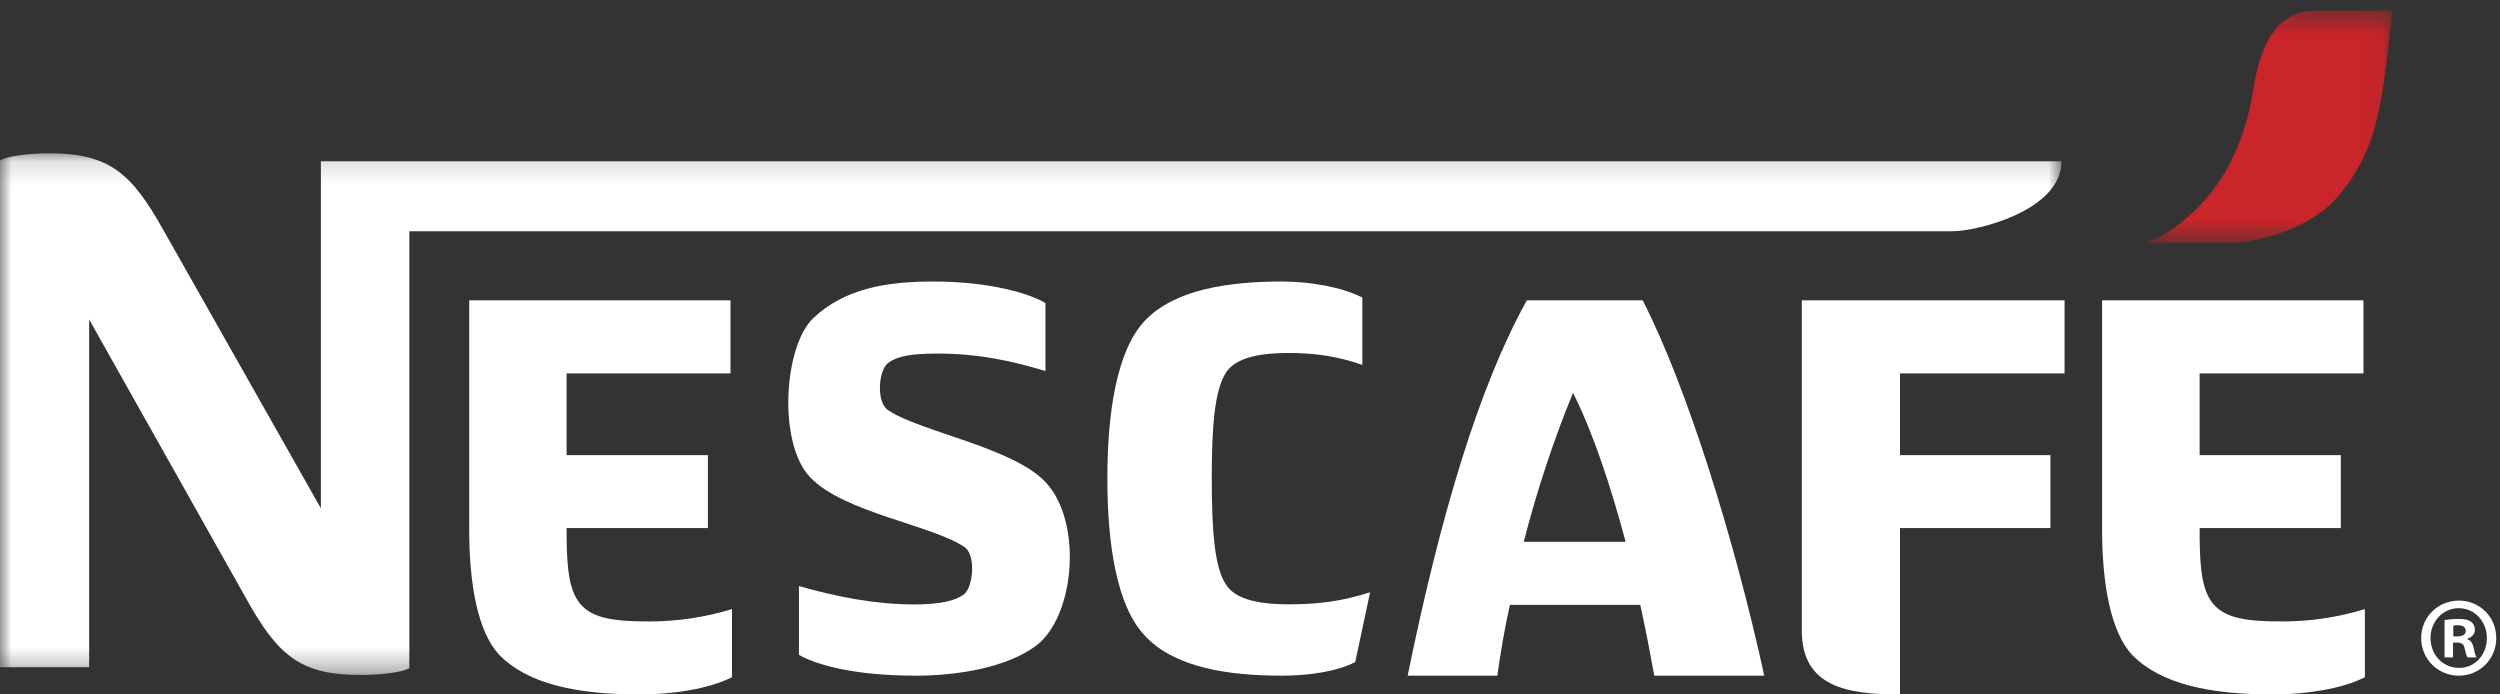 <?xml version="1.0" encoding="UTF-8"?>
<svg width="108px" height="30px" viewBox="0 0 108 30" version="1.1" xmlns="http://www.w3.org/2000/svg" xmlns:xlink="http://www.w3.org/1999/xlink">
    <rect x="0" y="0" width="108" height="30" fill="#333333" stroke="none"/>
    <!-- Generator: Sketch 50 (54983) - http://www.bohemiancoding.com/sketch -->
    <desc>Created with Sketch.</desc>
    <defs>
        <polygon id="path-1" points="0.269 0.457 10.934 0.457 10.934 10.482 0.269 10.482"></polygon>
        <polygon id="path-3" points="0 0.137 89.056 0.137 89.056 22.673 0 22.673"></polygon>
    </defs>
    <g id="T1---HP" stroke="none" stroke-width="1" fill="none" fill-rule="evenodd">
        <g id="T1_Desktop" transform="translate(-70, -40)">
            <g id="A1---Header" transform="translate(70, 40)">
                <g id="LOGO">
                    <g id="Nescafe">
                        <g id="Group-3" transform="translate(92.432, 0)">
                            <mask id="mask-2" fill="white">
                                <use xlink:href="#path-1"></use>
                            </mask>
                            <g id="Clip-2"></g>
                            <path d="M4.922,3.801 C4.637,5.596 4.029,7.33 2.689,8.786 C2.051,9.476 1.133,10.204 0.269,10.482 L3.934,10.482 C5.056,10.482 7.251,9.908 8.412,8.658 C10.516,6.367 10.483,3.854 10.934,0.457 L7.778,0.457 C6.979,0.457 5.443,0.5 4.922,3.801" id="Fill-1" fill="#EB2227" opacity="0.9" mask="url(#mask-2)"></path>
                        </g>
                        <path d="M65.825,23.407 C66.385,21.232 67.116,18.999 67.956,16.97 C68.864,18.792 69.598,21.062 70.228,23.407 L65.825,23.407 Z M70.964,12.973 L65.961,12.973 C63.878,16.709 62.207,22.347 60.811,29.189 L64.684,29.189 C64.82,28.221 64.992,27.192 65.227,26.129 L70.86,26.129 C71.092,27.192 71.295,28.251 71.465,29.189 L76.216,29.189 C74.927,23.289 72.876,16.705 70.964,12.973 Z" id="Fill-4" fill="#FFFFFF"></path>
                        <g id="Group-8" transform="translate(0, 6.486)">
                            <mask id="mask-4" fill="white">
                                <use xlink:href="#path-3"></use>
                            </mask>
                            <g id="Clip-7"></g>
                            <path d="M84.337,3.504 L17.683,3.504 L17.683,22.378 C17.342,22.581 16.35,22.673 15.572,22.673 C12.944,22.673 11.994,21.823 10.595,19.301 L3.851,7.315 L3.851,22.338 L-4.45945946e-05,22.338 L-4.45945946e-05,0.444 C0.342,0.243 1.327,0.137 2.108,0.137 C4.735,0.137 5.686,0.991 7.087,3.504 L13.862,15.474 L13.862,0.481 L89.056,0.481 C89.056,2.608 85.43,3.504 84.337,3.504" id="Fill-6" fill="#FFFFFF" mask="url(#mask-4)"></path>
                        </g>
                        <path d="M98.597,26.847 C96.977,26.847 95.998,26.705 95.494,25.929 C95.054,25.258 95.024,24.117 95.024,22.812 L101.123,22.812 L101.123,19.661 L95.024,19.661 L95.024,16.131 L102.101,16.131 L102.101,12.973 L90.811,12.973 L90.811,22.882 C90.811,25.219 91.18,27.309 92.121,28.306 C93.341,29.539 95.427,30 98.189,30 C99.638,30 101.19,29.752 102.162,29.257 L102.162,26.313 C100.986,26.675 99.776,26.847 98.597,26.847" id="Fill-9" fill="#FFFFFF"></path>
                        <path d="M24.95,25.929 C24.511,25.258 24.477,24.117 24.477,22.812 L30.581,22.812 L30.581,19.661 L24.477,19.661 L24.477,16.131 L31.557,16.131 L31.557,12.973 L20.27,12.973 L20.27,22.882 C20.27,25.219 20.634,27.309 21.579,28.3 C22.794,29.539 24.882,30 27.647,30 C29.097,30 30.643,29.751 31.622,29.256 L31.622,26.313 C30.443,26.675 29.231,26.847 28.05,26.847 C26.437,26.847 25.457,26.704 24.95,25.929" id="Fill-11" fill="#FFFFFF"></path>
                        <path d="M38.361,17.717 C37.845,17.368 37.951,15.994 38.361,15.686 C38.774,15.371 39.391,15.274 40.525,15.274 C42.245,15.274 43.681,15.581 45.164,16.029 L45.164,13.093 C44.475,12.677 42.755,12.162 40.322,12.162 C38.361,12.162 36.508,12.437 35.13,13.747 C33.861,14.958 33.589,19.135 34.998,20.618 C36.439,22.14 40.283,22.693 41.661,23.629 C42.174,23.971 42.036,25.353 41.661,25.659 C41.316,25.945 40.629,26.112 39.495,26.112 C37.778,26.112 36.094,25.768 34.515,25.318 L34.515,28.292 C35.307,28.739 36.952,29.189 39.562,29.189 C41.349,29.189 43.511,28.844 44.782,27.876 C46.432,26.599 46.774,22.589 45.196,20.86 C43.824,19.338 39.733,18.649 38.361,17.717" id="Fill-13" fill="#FFFFFF"></path>
                        <path d="M52.955,25.243 C52.482,24.515 52.348,23.027 52.348,20.671 C52.348,18.32 52.482,16.868 52.955,16.106 C53.389,15.419 54.502,15.248 55.681,15.248 C56.761,15.248 57.772,15.383 58.853,15.764 L58.853,12.855 C57.976,12.406 56.625,12.162 55.381,12.162 C53.053,12.162 50.733,12.507 49.453,13.86 C48.241,15.144 47.838,17.833 47.838,20.671 C47.838,23.505 48.241,26.177 49.453,27.458 C50.733,28.843 53.053,29.189 55.381,29.189 C56.525,29.189 57.739,29.017 58.546,28.601 L59.189,25.585 C58.007,25.966 56.997,26.107 55.681,26.107 C54.502,26.107 53.389,25.939 52.955,25.243" id="Fill-15" fill="#FFFFFF"></path>
                        <path d="M77.838,27.241 C77.838,29.682 79.806,30 82.08,30 L82.08,22.813 L88.578,22.813 L88.578,19.663 L82.08,19.663 L82.08,16.132 L89.189,16.132 L89.189,12.973 L77.838,12.973 L77.838,27.241 Z" id="Fill-17" fill="#FFFFFF"></path>
                        <path d="M105.983,27.493 L106.154,27.493 C106.357,27.493 106.521,27.424 106.521,27.259 C106.521,27.111 106.414,27.01 106.183,27.01 C106.087,27.01 106.02,27.02 105.983,27.032 L105.983,27.493 Z M105.971,28.399 L105.605,28.399 L105.605,26.787 C105.749,26.766 105.952,26.737 106.213,26.737 C106.51,26.737 106.647,26.787 106.752,26.863 C106.847,26.931 106.914,27.049 106.914,27.209 C106.914,27.406 106.769,27.535 106.587,27.593 L106.587,27.613 C106.741,27.663 106.819,27.787 106.867,28.008 C106.914,28.252 106.954,28.341 106.985,28.399 L106.598,28.399 C106.548,28.341 106.521,28.204 106.472,28.008 C106.444,27.839 106.348,27.76 106.145,27.76 L105.971,27.76 L105.971,28.399 Z M104.998,27.562 C104.998,28.283 105.528,28.852 106.229,28.852 C106.914,28.864 107.433,28.283 107.433,27.571 C107.433,26.854 106.914,26.273 106.213,26.273 C105.528,26.273 104.998,26.854 104.998,27.562 Z M107.838,27.562 C107.838,28.471 107.126,29.189 106.221,29.189 C105.317,29.189 104.595,28.471 104.595,27.562 C104.595,26.657 105.317,25.946 106.229,25.946 C107.126,25.946 107.838,26.657 107.838,27.562 Z" id="Fill-19" fill="#FFFFFF"></path>
                    </g>
                </g>
            </g>
        </g>
    </g>
</svg>